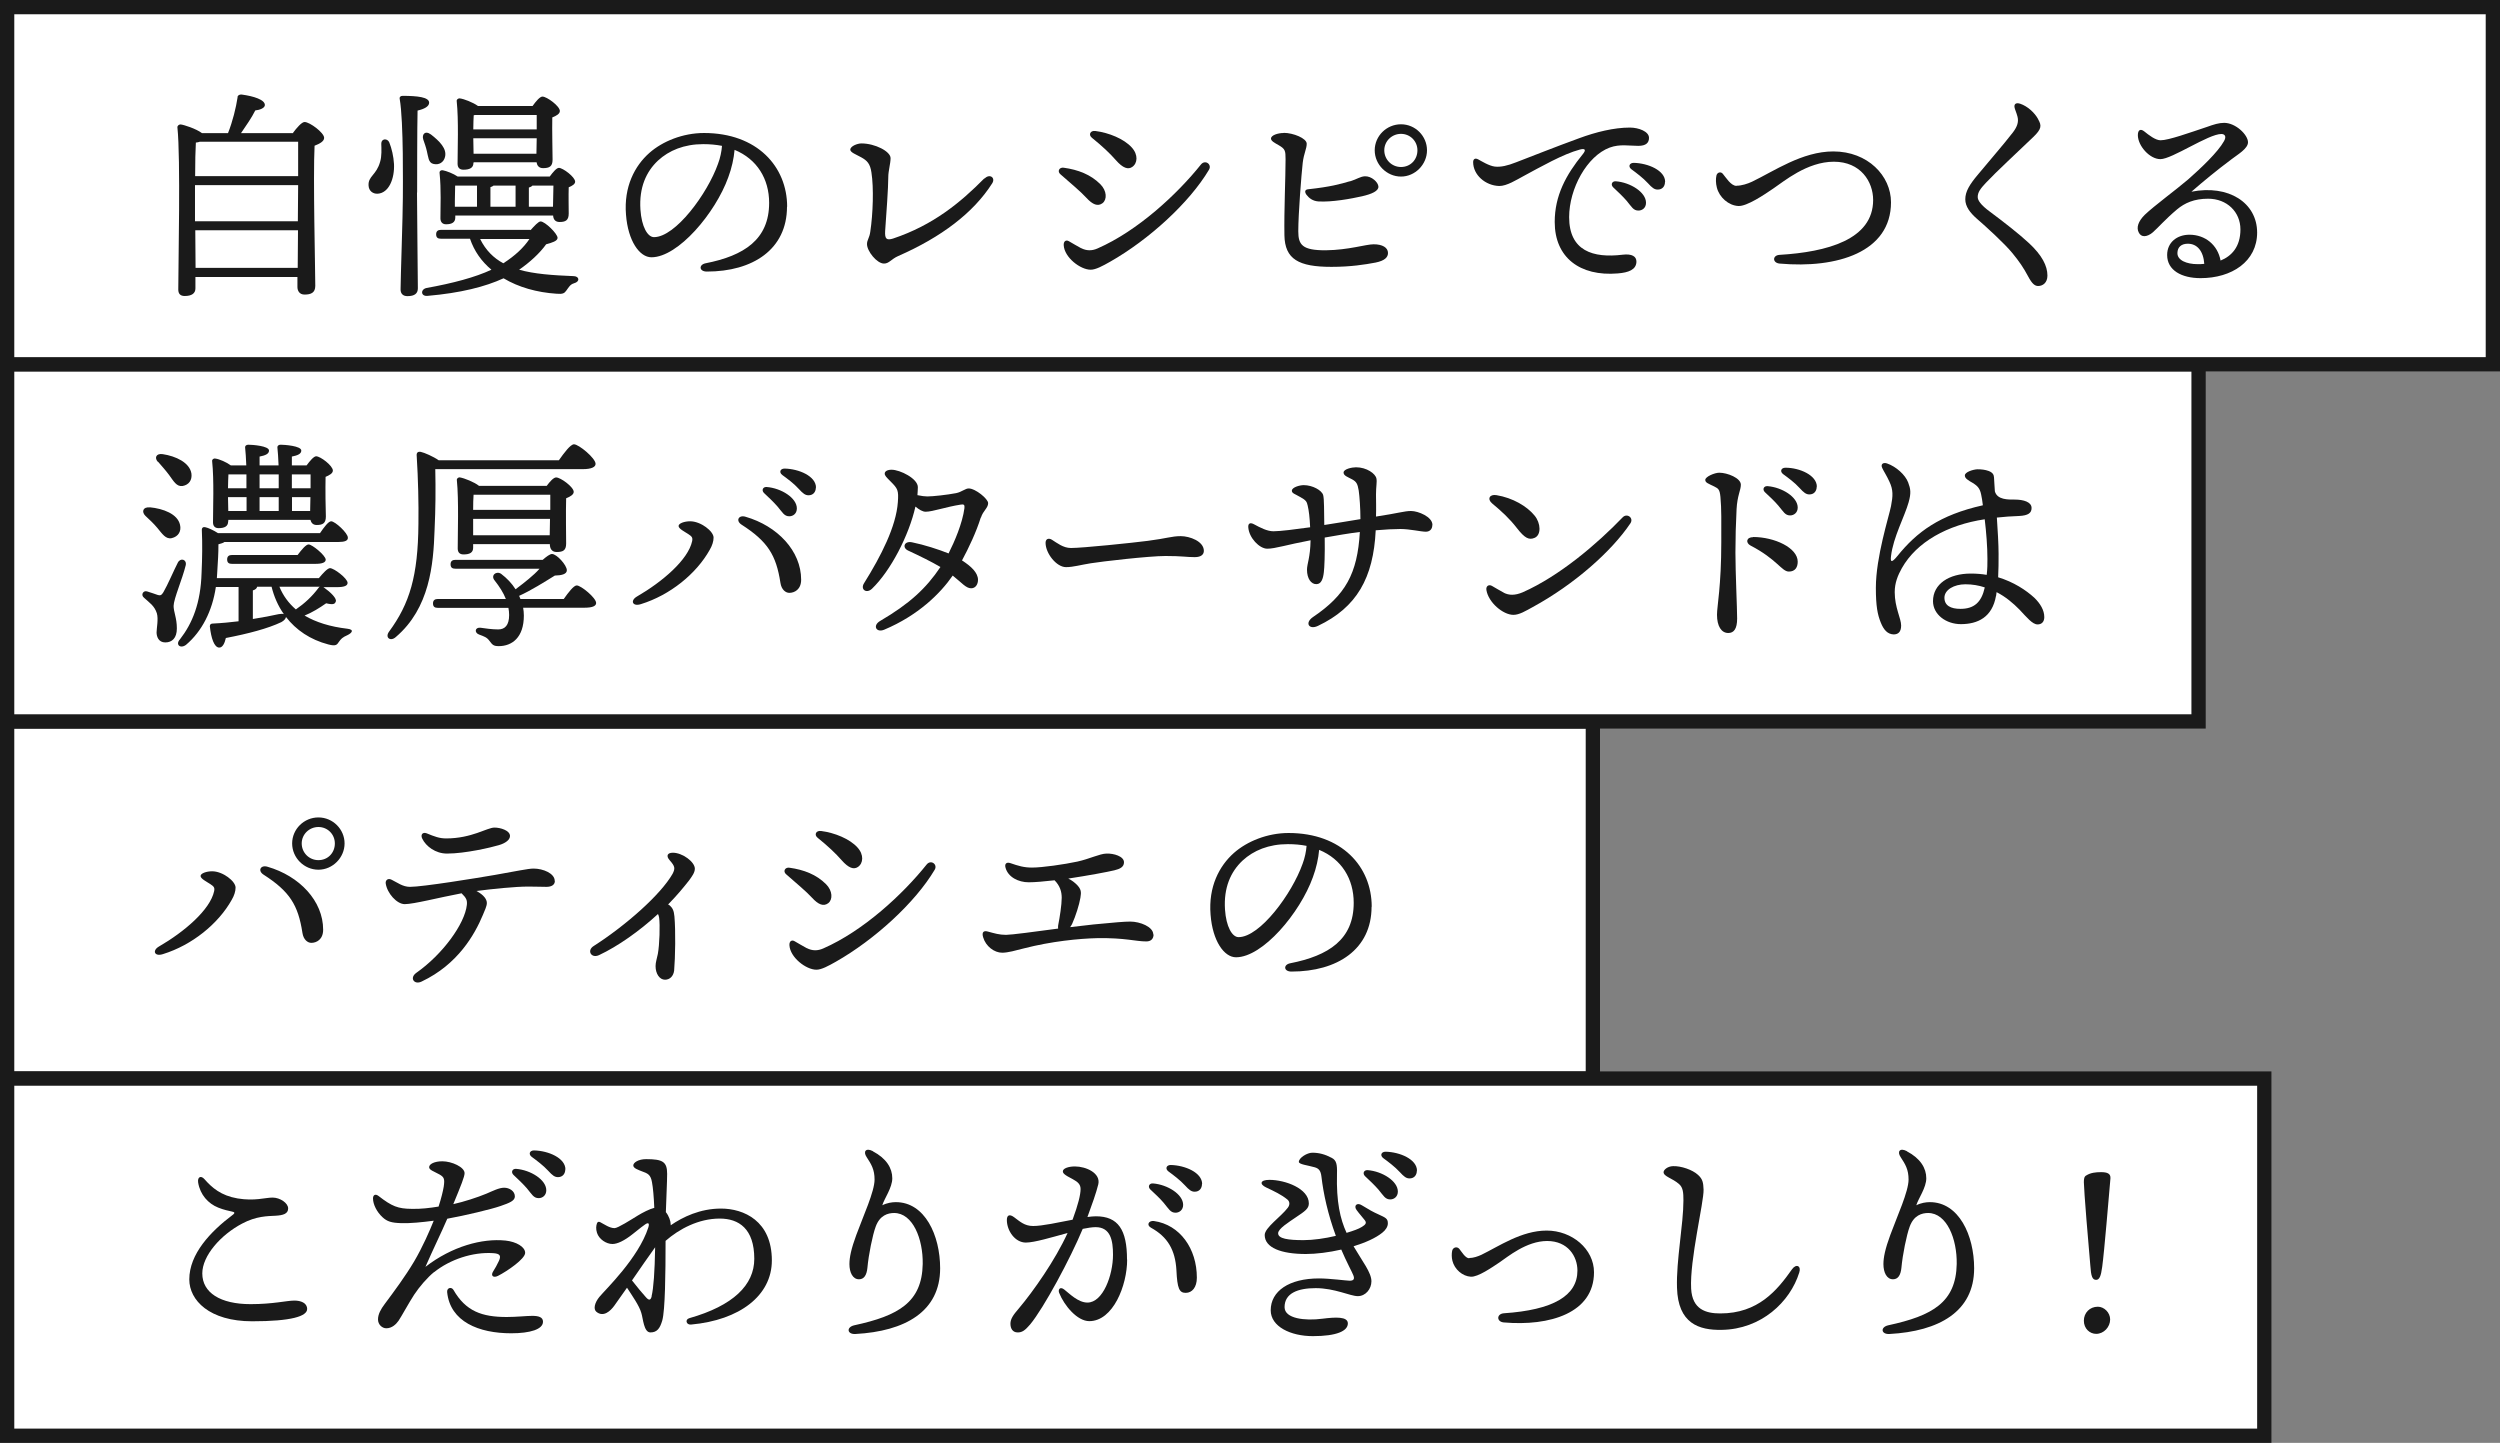 <?xml version="1.0" encoding="UTF-8"?>
<svg id="_レイヤー_2" data-name="レイヤー_2" xmlns="http://www.w3.org/2000/svg" width="175" height="101" xmlns:xlink="http://www.w3.org/1999/xlink" viewBox="0 0 175 101">
  <rect x="0" y="0" width="175" height="101" fill="#808080" stroke="none"/>
  <defs>
    <style>
      .cls-1 {
        fill: none;
      }

      .cls-2 {
        fill: #fff;
      }

      .cls-3 {
        fill: #1a1a1a;
      }

      .cls-4 {
        clip-path: url(#clippath);
      }
    </style>
    <clipPath id="clippath">
      <rect class="cls-1" width="175" height="101"/>
    </clipPath>
  </defs>
  <g id="_レイヤー_2-2" data-name="_レイヤー_2">
    <g class="cls-4">
      <g id="image">
        <g>
          <g>
            <rect class="cls-2" x=".5" y="50.5" width="111" height="25"/>
            <path class="cls-3" d="M111,51v24H1v-24h110M112,50H0v26h112v-26h0Z"/>
          </g>
          <g>
            <rect class="cls-2" x=".5" y="25.5" width="153.4" height="25"/>
            <path class="cls-3" d="M153.4,26v24H1v-24h152.4M154.4,25H0v26h154.4v-26h0Z"/>
          </g>
          <g>
            <rect class="cls-2" x=".5" y=".5" width="174" height="25"/>
            <path class="cls-3" d="M174,1v24H1V1h173M175,0H0v26h175V0h0Z"/>
          </g>
          <g>
            <rect class="cls-2" x=".5" y="75.5" width="158" height="25"/>
            <path class="cls-3" d="M158,76v24H1v-24h157M159,75H0v26h159v-26h0Z"/>
          </g>
          <g>
            <path class="cls-3" d="M20.51,9.3c.25-.34.61-.76.81-.76.36,0,1.37.75,1.37,1.11,0,.25-.33.42-.67.55-.11,2.21.05,8.7.05,9.81,0,.48-.3.61-.75.61-.37,0-.5-.28-.5-.53v-.7h-7.14v.8c0,.34-.25.53-.75.53-.31,0-.45-.16-.45-.45,0-1.75.17-9.18-.06-11.34-.02-.11.09-.22.22-.22.22.02,1.09.3,1.5.61h1.82c.33-.83.56-1.78.67-2.5-.02-.11.11-.22.3-.2.81.11,1.64.36,1.61.75-.02.2-.36.33-.67.36-.25.51-.66,1.09-1,1.59h3.65v-.02ZM13.65,15.49h7.2l.02-2.53h-7.22v2.53ZM20.87,12.34v-2.42h-6.88c-.08.03-.17.05-.28.06-.03.45-.05,1.42-.05,2.35h7.21ZM20.84,18.75l.02-2.63h-7.19l.02,2.63h7.16-.01Z"/>
            <path class="cls-3" d="M27.58,11.47c.05,1.04-.36,2.04-1.14,2.09-.34.02-.62-.2-.64-.56-.05-.67.55-.73.81-1.68.12-.39.09-.9.08-1.26s.42-.41.56-.09c.17.42.3.98.33,1.51h0ZM29.19,13.47c0,1.14.06,6.05.06,6.71,0,.36-.22.55-.73.55-.31,0-.48-.17-.48-.47,0-.72.16-5.27.16-6.42,0-.67.06-5.32-.22-6.91-.03-.14.06-.22.2-.22,1.04,0,1.86.09,1.86.48,0,.26-.33.44-.81.55-.03,1.11-.03,5.11-.03,5.74h-.01ZM37.14,16.11c.25-.28.55-.61.7-.61.31,0,1.19.86,1.19,1.15,0,.22-.39.34-.8.45-.44.62-1.14,1.26-1.89,1.78,1.06.3,2.34.39,3.84.45.37.02.44.38,0,.5-.27.08-.36.27-.53.5-.14.2-.25.27-.7.23-1.36-.09-2.65-.45-3.7-1.08-1.28.59-3.01,1.03-5.32,1.23-.48.05-.51-.45-.08-.55,1.84-.33,3.42-.75,4.55-1.28-.69-.58-1.2-1.29-1.5-2.17h-2.03c-.2,0-.34-.06-.34-.31,0-.23.14-.31.34-.31h6.25l.02.02ZM30.15,9.4c.62.48,1.15,1.01,1,1.59-.09.37-.42.59-.83.48-.34-.09-.34-.5-.44-.89-.06-.27-.16-.55-.25-.81-.12-.37.14-.65.51-.37h.01ZM38.48,12.36c.22-.3.48-.61.64-.61.28,0,1.14.64,1.14.97,0,.17-.22.3-.45.39-.02.56,0,1.51,0,1.84,0,.48-.23.59-.64.59-.33,0-.44-.22-.45-.45h-6.85v.14c0,.33-.23.47-.65.47-.25,0-.39-.16-.39-.42,0-.81.06-2.01-.06-3.17-.02-.14.11-.22.23-.19.26.05.73.23,1.04.44,0,0,6.44,0,6.44,0ZM31.85,14.47h1.54v-1.48h-1.53c0,.23-.02.81-.02,1.09v.39h.01ZM33.14,11.41c0,.33-.25.47-.7.47-.26,0-.41-.14-.41-.42,0-.94.08-3.07-.06-4.37-.02-.12.09-.22.23-.2.26.03.9.27,1.26.53h3.82c.22-.31.51-.66.69-.66.31,0,1.22.67,1.22,1.01,0,.2-.25.34-.53.45-.02.87.02,2.51.02,2.96,0,.48-.23.59-.67.59-.3,0-.42-.2-.45-.41h-4.41v.05ZM33.16,8.06c-.02.2-.02.62-.03,1h4.44v-1.01h-4.32l-.09.02h0ZM33.13,9.68l.02,1.08h4.4l.02-1.08h-4.44ZM33.61,16.73c.39.79.94,1.33,1.62,1.7.83-.53,1.44-1.11,1.83-1.7h-3.45ZM34.33,14.47h1.76v-1.48h-1.54c-.06.05-.12.08-.22.11,0,0,0,1.37,0,1.37ZM37.03,14.47h1.68l.03-1.48h-1.47c-.05.06-.14.11-.25.14v1.34h.01Z"/>
            <path class="cls-3" d="M55.09,14.47c0,2.99-2.4,4.54-5.61,4.54-.55,0-.58-.48-.09-.58,2.7-.53,4.45-1.67,4.45-4.23,0-1.67-.84-3.06-2.42-3.71-.05.59-.2,1.28-.44,1.92-.9,2.5-3.51,5.6-5.38,5.6-.83,0-1.64-1.14-1.78-2.98-.16-1.96.61-3.42,1.64-4.33.92-.81,2.34-1.39,3.82-1.39,3.73,0,5.82,2.36,5.82,5.16h0ZM50.54,10.21c-.41-.08-.84-.12-1.31-.12-1.34,0-2.4.44-3.17,1.15-.83.78-1.33,1.89-1.23,3.43.08,1.2.5,1.93.95,1.93,1.5,0,3.74-3.04,4.48-5.13.16-.42.25-.87.28-1.26Z"/>
            <path class="cls-3" d="M68.92,12.5c.36-.37.79-.06.53.34-1.31,2.06-3.56,3.76-6.57,5.08-.5.22-.64.53-1,.53-.5,0-1.19-.87-1.19-1.36,0-.3.17-.42.23-.87.19-1.25.25-3.07.08-4.15-.09-.61-.3-.83-.72-1.06-.34-.19-.76-.34-.76-.53,0-.25.5-.44.78-.44.95,0,2.04.56,2.04,1.03,0,.37-.16.9-.16,1.31,0,.76-.14,2.67-.22,3.79-.03.55.09.67.55.53,2.82-.94,4.74-2.54,6.39-4.21h.02Z"/>
            <path class="cls-3" d="M74.46,11.74c1.01.14,1.89.48,2.56,1.15.47.47.48,1.08.16,1.33-.33.25-.69.11-1.14-.38-.37-.41-1.09-1.01-1.82-1.65-.22-.19-.08-.5.25-.45h-.01ZM75.68,17.37c.37.19.75.2,1.15.02,2.81-1.23,5.57-3.79,7.24-5.88.3-.36.78,0,.56.37-1.37,2.31-4.21,4.9-6.92,6.44-.53.3-1.01.56-1.36.56-.73,0-1.84-.86-1.89-1.71-.02-.28.16-.41.37-.28.22.12.62.37.84.48h.01ZM76.68,9.17c.94.12,2,.55,2.54,1.15.47.51.41,1.12.03,1.37-.28.19-.64.09-1.14-.48-.41-.47-.95-.98-1.67-1.56-.28-.22-.11-.53.23-.48h0Z"/>
            <path class="cls-3" d="M89.86,9.3c.66,0,1.61.38,1.61.76,0,.36-.2.67-.28,1.34-.09.8-.31,3.57-.31,4.79,0,.95.28,1.34,1.93,1.33,1.61-.02,2.79-.42,3.35-.42.61,0,1,.23,1,.61,0,.3-.23.54-.87.67-.75.14-1.73.3-3.09.3-2.29,0-3.26-.53-3.29-2.21-.03-1.73.08-4.04.08-5.32,0-.61-.03-.72-.47-.98-.3-.17-.55-.3-.55-.47,0-.23.47-.39.89-.39h0ZM94.48,12.7c.53-.16.72-.34,1.06-.36.47-.02.94.42.95.73,0,.3-.45.51-1.15.67-.76.17-2.1.42-3.06.36-.38-.03-.64-.22-.83-.47-.16-.23-.08-.36.11-.38,1.58-.17,2.28-.37,2.92-.56h0ZM96.23,10.52c0-1,.83-1.82,1.84-1.82s1.82.83,1.82,1.82-.83,1.84-1.82,1.84-1.84-.83-1.84-1.84ZM99.22,10.52c0-.64-.51-1.15-1.15-1.15s-1.17.51-1.17,1.15.51,1.17,1.17,1.17,1.15-.51,1.15-1.17Z"/>
            <path class="cls-3" d="M104.63,11.66c.42.05.89-.06,1.5-.3.97-.37,2.75-1.08,4.4-1.68,1.19-.44,2.45-.75,3.56-.75.61,0,1.34.27,1.34.72,0,.34-.2.56-.75.56-.64,0-1.29-.14-2,.12-1.59.59-2.84,2.87-2.84,4.87,0,2.37,1.68,2.88,3.74,2.63.66-.08.98.12.97.5-.02.55-.55.75-1.31.81-2.64.22-4.41-1.11-4.41-3.6,0-1.84.78-3.29,1.96-4.74.28-.34.14-.42-.2-.33-1.17.31-2.78,1.23-3.95,1.86-.47.25-1.17.7-1.7.69-.97-.03-1.82-.78-1.82-1.67,0-.22.14-.31.36-.19.22.12.75.45,1.15.5h0ZM115.22,14.2c0,.36-.27.54-.53.54-.36,0-.47-.26-.83-.69-.27-.31-.62-.64-.94-.94-.19-.19-.08-.44.19-.42,1.01.08,2.11.76,2.11,1.5h0ZM116.55,12.73c0,.33-.2.54-.51.54-.23,0-.39-.12-.69-.45-.34-.37-.81-.72-1.15-.97-.25-.19-.14-.45.16-.45,1,.02,2.2.53,2.2,1.33h0Z"/>
            <path class="cls-3" d="M121.56,13c.36,0,.78-.14,1.08-.28,1.53-.73,3.51-2.12,5.69-2.12,2.42,0,4.04,1.71,4.04,3.56,0,3.49-3.77,4.65-7.8,4.29-.51-.05-.51-.58,0-.61,3.31-.2,6.55-1.06,6.55-3.84,0-1.28-.87-2.68-2.75-2.68s-3.51,1.39-4.23,1.87c-.64.44-1.86,1.26-2.45,1.23-.69-.03-1.34-.61-1.51-1.29-.08-.31-.08-.62-.03-.84.05-.23.31-.3.45-.12.2.23.56.84.95.84h.01Z"/>
            <path class="cls-3" d="M142.67,8.35c.25.44.26.67-.36,1.26-1.01.97-2.59,2.43-3.31,3.2-.36.39-.56.64-.56.98,0,.23.2.55.87,1.04.9.67,2.01,1.53,2.73,2.2.9.84,1.28,1.58,1.28,2.26,0,.51-.33.73-.65.73-.22,0-.42-.14-.7-.67-.33-.62-.61-1.03-1.11-1.64-.54-.66-1.82-1.83-2.48-2.4-.48-.42-.81-.86-.81-1.36,0-.55.31-1.04.86-1.7.64-.78,1.86-2.18,2.48-2.99.31-.41.41-.75.31-1.11-.08-.3-.17-.47-.2-.62-.05-.23.08-.37.39-.27.51.17,1.01.62,1.26,1.08h0Z"/>
            <path class="cls-3" d="M158,16.27c0,2.04-1.78,3.2-3.96,3.2-1.33,0-2.34-.55-2.34-1.62,0-.89.7-1.42,1.56-1.42,1.11,0,1.98.72,2.18,1.81.76-.31,1.39-.95,1.39-2.18s-.95-2.15-2.26-2.15c-.98,0-1.64.3-2.18.75-.83.7-1.29,1.25-1.7,1.61-.41.34-.81.36-.98,0-.17-.33-.05-.76.42-1.23.67-.64,2.2-1.76,3.04-2.48.92-.81,2.09-1.92,2.51-2.68.19-.33.06-.5-.19-.5-.9,0-3.45,1.76-4.26,1.76-.76,0-1.58-.94-1.58-1.68,0-.37.19-.47.45-.26.31.25.78.62,1.14.62.56,0,2.03-.53,3.26-.94.47-.17.83-.28,1.19-.28.81,0,1.67.84,1.67,1.36,0,.45-.73.86-1.17,1.2-1.08.81-1.95,1.53-2.79,2.26,2.59-.51,4.6.76,4.6,2.87v-.02ZM154.3,18.48c-.06-.92-.51-1.42-1.15-1.42-.45,0-.72.23-.73.64-.02.53.67.79,1.4.79.16,0,.33,0,.48-.02h0Z"/>
            <path class="cls-3" d="M12.15,42.37c0,.5.23.86.23,1.62,0,.67-.33.98-.81.98s-.61-.42-.61-.7.14-.94.02-1.34c-.17-.53-.51-.73-.9-1.09-.25-.2-.05-.53.22-.44.22.06.56.19.75.25.17.05.26.02.39-.2.28-.47.76-1.59,1.01-2.07.19-.36.64-.22.55.19-.23.95-.84,2.35-.84,2.81h-.01ZM10.48,35.51c.95.09,1.95.47,2.12,1.22.11.45-.11.83-.58.94-.42.09-.66-.3-1.01-.72-.25-.3-.55-.58-.83-.84-.28-.27-.19-.64.3-.59h0ZM11.06,32.34c-.27-.28-.14-.62.33-.55.92.14,1.89.59,2.01,1.36.06.45-.17.79-.62.87-.42.06-.62-.33-.95-.78-.23-.31-.51-.62-.76-.91h-.01ZM22.58,41.07s.06.03.09.05c.48.34.94.79.83,1-.06.16-.17.23-.67.11-.47.33-.97.64-1.51.86.8.47,1.79.78,2.99.92.53.06.3.31.03.44-.39.17-.47.28-.61.47-.14.2-.19.34-.75.19-1.26-.33-2.26-1.01-2.96-1.92-.02.11-.12.25-.33.36-.92.44-2.31.81-3.88,1.11-.08.36-.23.69-.48.67-.33-.02-.55-.64-.64-1.48,0-.14.06-.19.19-.2.64-.03,1.25-.09,1.82-.16v-2.4h-1.59c-.25,1.68-.97,3.1-2.09,4.05-.41.3-.76-.03-.42-.39.87-1.12,1.45-2.54,1.51-4.65.05-1.06.06-2.06.02-2.96-.02-.19.08-.28.26-.23.16.03.55.2.87.41h7.14c.28-.41.59-.83.78-.83.28,0,1.17.83,1.17,1.14.02.22-.22.31-.67.31h-7.97c-.09.08-.3.12-.42.16,0,.7-.03,1.04-.09,2.06l-.02.31h7.14c.28-.34.61-.7.78-.7.28,0,1.23.72,1.23,1.03,0,.2-.22.3-.75.3h-1.01v-.03ZM15.97,36.5c0,.33-.23.47-.67.47-.25,0-.39-.14-.39-.41,0-.95.08-2.96-.06-4.27-.02-.12.09-.22.23-.19.26.03.79.26,1.08.48h1.08c-.02-.51-.05-.95-.08-1.23-.02-.14.08-.22.22-.22.27,0,1.45.08,1.45.41,0,.23-.25.34-.66.42v.62h1.33c-.02-.51-.05-.95-.08-1.23-.02-.14.08-.22.22-.22.26,0,1.45.08,1.45.41,0,.23-.25.34-.66.42v.62h1.03c.22-.3.5-.64.67-.64.3,0,1.17.66,1.17,1,0,.2-.25.33-.51.44-.02.78,0,2.37.02,2.78,0,.48-.23.59-.64.59-.28,0-.39-.17-.44-.36h-5.75v.11h-.01ZM20.84,38.84c.27-.36.58-.73.76-.73.25,0,1.18.76,1.2,1.06,0,.2-.23.3-.73.3h-5.83c-.2,0-.34-.06-.34-.31,0-.23.14-.31.34-.31h4.6,0ZM17.25,34.18v-.97h-1.26c-.02.25-.02.64-.03.97h1.29ZM17.25,34.8h-1.29l.02.97h1.28v-.97h-.01ZM17.7,43.33c.7-.11,1.31-.23,1.81-.34.16-.03.28-.03.36,0-.41-.58-.69-1.23-.86-1.92h-1.01c-.02.12-.12.2-.3.26v2ZM18.17,33.21v.97h1.34v-.97h-1.34ZM19.51,34.8h-1.34v.97h1.34v-.97ZM19.56,41.07c.25.62.64,1.15,1.15,1.59.61-.42,1.14-.91,1.58-1.5.03-.05.06-.08.12-.09h-2.85ZM20.43,33.21v.97h1.31v-.97h-1.31ZM20.43,35.77h1.28l.02-.97h-1.29v.97h-.01Z"/>
            <path class="cls-3" d="M30.47,32.84c.03,1.47.02,2.75-.05,4.26-.08,2.42-.34,5.47-2.71,7.49-.37.34-.78.05-.48-.37,1.45-1.97,2.03-3.9,2.06-7.55.02-1.42-.02-3.15-.12-4.74-.03-.25.08-.33.28-.3.25.05.89.33,1.26.59h8.41c.36-.51.81-1.12,1.06-1.12.33,0,1.51.97,1.51,1.37,0,.22-.28.37-.9.37h-10.32ZM39.47,41.92c.31-.44.69-.94.9-.94.3,0,1.36.87,1.36,1.23,0,.2-.23.33-.81.33h-4.3c.03.17.05.36.05.55,0,1.54-.83,2.14-1.76,2.14-.36,0-.44-.09-.64-.36-.19-.26-.36-.31-.73-.45-.34-.12-.31-.51.08-.48.34.05.83.12,1.26.12.47,0,.76-.3.76-1.01,0-.17-.02-.34-.05-.5h-4.94c-.2,0-.34-.06-.34-.31,0-.23.14-.31.34-.31h4.76c-.17-.44-.45-.87-.78-1.29-.31-.36.11-.7.45-.47.41.31.75.67,1.01,1.08.62-.47,1.28-.98,1.68-1.44h-5.89c-.2,0-.34-.06-.34-.31,0-.23.14-.31.34-.31h6.11c.26-.23.51-.41.65-.41.33,0,1.04.78,1.04,1.14,0,.28-.39.36-.84.37-.73.45-1.64,1.03-2.5,1.42.03.06.06.14.09.22h3.04ZM38.27,34.01c.22-.3.48-.59.66-.59.31,0,1.23.67,1.23,1.01,0,.2-.26.34-.53.45-.03.92,0,2.68,0,3.17s-.23.59-.67.59c-.36,0-.47-.28-.47-.53v-.02h-5.37v.25c0,.33-.22.47-.67.47-.27,0-.41-.14-.41-.42,0-.98.08-3.42-.06-4.77-.02-.12.09-.22.22-.2.3.05,1.01.33,1.33.59,0,0,4.74,0,4.74,0ZM33.15,34.63c-.02.23-.03.69-.03,1.06h5.4v-1.06h-5.37ZM38.48,37.47l.02-1.15h-5.38v1.15h5.37,0Z"/>
            <path class="cls-3" d="M48.31,36.49c.75,0,1.64.7,1.64,1.14,0,.26-.09.55-.27.86-.94,1.68-2.78,3.17-4.82,3.8-.59.19-.76-.25-.28-.53,1.78-1.03,3.59-2.57,3.87-3.88.05-.25-.02-.33-.28-.5s-.67-.37-.67-.56.42-.33.81-.33ZM56.08,40.58c0,.69-.47.92-.83.92-.25,0-.55-.22-.62-.7-.3-1.95-.89-2.9-2.73-4.08-.42-.28-.19-.69.28-.55,2.25.65,3.9,2.4,3.9,4.41ZM55.78,35.59c0,.36-.26.55-.53.55-.36,0-.47-.27-.83-.69-.27-.31-.62-.64-.94-.94-.19-.19-.08-.44.19-.42,1.01.08,2.11.76,2.11,1.5ZM57.11,34.12c0,.33-.2.55-.51.55-.23,0-.39-.12-.69-.45-.34-.38-.81-.72-1.15-.97-.25-.19-.14-.45.16-.45,1,.02,2.2.53,2.2,1.33h-.01Z"/>
            <path class="cls-3" d="M68.65,36.24c-.3.97-.83,2.1-1.31,2.99.64.41,1.12.86,1.12,1.36,0,.3-.16.59-.48.59-.36,0-.65-.38-1.29-.89-.87,1.26-2.42,2.79-4.8,3.79-.56.23-.83-.3-.27-.62,2.03-1.19,3.2-2.26,4.21-3.77-.61-.36-1.42-.76-2.26-1.15-.44-.2-.28-.69.27-.58.84.17,1.87.5,2.56.78.42-.83.97-2.11,1.11-3.17.03-.25-.05-.28-.25-.25-1.04.16-1.98.5-2.46.5-.22,0-.45-.14-.72-.36-.45,2.01-1.73,4.49-3.04,5.75-.39.37-.83.05-.56-.38,1.2-1.92,2.25-3.98,2.37-5.68.06-.83,0-.94-.51-1.45-.3-.3-.41-.41-.41-.55,0-.16.19-.27.48-.27.59,0,1.84.62,1.84,1.22,0,.19-.02.37-.03.56.3.06.51.09.69.09.39,0,1.39-.11,2.01-.23.41-.08.64-.33.89-.33.47,0,1.36.73,1.36,1.03,0,.34-.36.54-.5,1l-.02.02Z"/>
            <path class="cls-3" d="M74.96,38.36c.83,0,4.3-.36,5.38-.5,1.33-.17,1.68-.33,2.31-.33s1.62.36,1.62,1.03c0,.23-.16.44-.64.44-.58,0-.87-.08-2.04-.08s-4.51.39-5.24.51c-.7.11-1.22.27-1.73.27-.67,0-1.43-.97-1.43-1.7,0-.26.19-.37.44-.22.37.23.79.58,1.34.58h0Z"/>
            <path class="cls-3" d="M100.26,36.77c0,.28-.19.45-.45.45-.34,0-1.12-.19-1.78-.19-.42,0-1.06.03-1.73.09-.16,3.34-1.33,5.4-4.04,6.69-.62.3-.95-.2-.36-.61,2.28-1.54,3.12-3.03,3.29-5.96-.75.09-1.68.25-2.46.39.02,1.15-.02,2.12-.06,2.42-.05.45-.17.83-.51.84-.38.02-.67-.39-.67-1.01,0-.42.23-.84.25-2.06-1.65.31-2.48.59-3.03.59s-1.28-.76-1.33-1.5c-.02-.26.12-.37.42-.2.41.22.9.48,1.34.48.47,0,1.57-.14,2.57-.28-.03-.69-.09-1.17-.17-1.51-.06-.28-.12-.39-.53-.61-.37-.22-.58-.25-.58-.44,0-.23.53-.39.83-.39.62,0,1.26.36,1.36.69.08.28.06,1.14.08,2.1.73-.11,1.73-.28,2.53-.41,0-.76-.06-1.58-.12-2-.08-.48-.16-.62-.47-.79-.3-.16-.59-.25-.59-.47,0-.25.59-.37.87-.37.75,0,1.37.45,1.43.79.05.23-.03.55-.03,1.12,0,.37.02.92,0,1.54,1.54-.23,1.98-.39,2.45-.39.51,0,1.5.41,1.5.97v.03Z"/>
            <path class="cls-3" d="M105.26,41.49c.37.19.79.2,1.33-.03,2.6-1.15,5.24-3.42,6.99-5.24.31-.33.8.03.55.41-1.33,1.98-3.95,4.29-6.83,5.86-.51.28-.95.55-1.36.55-.73,0-1.75-.87-1.89-1.73-.05-.28.16-.42.38-.3.22.12.62.37.84.48h0ZM104.75,34.66c1.15.19,2.14.78,2.67,1.43.44.53.48,1.36,0,1.56-.38.16-.67.05-1.25-.7-.47-.61-1.03-1.14-1.72-1.71-.36-.3-.19-.66.3-.58Z"/>
            <path class="cls-3" d="M121.86,33.94c0,.36-.25.76-.3,1.7s-.08,2.07-.08,3.04c0,1.39.12,3.9.12,4.62s-.23,1.01-.62,1.01c-.48,0-.79-.47-.79-1.28,0-.59.3-2,.3-5.07,0-1.48.02-2.31-.06-3.18-.05-.51-.14-.58-.42-.72-.45-.22-.64-.27-.64-.47,0-.22.65-.5.98-.5.56,0,1.51.37,1.51.84h0ZM122.72,37.59c1.48,0,3.12.75,3.12,1.73,0,.38-.17.69-.62.69-.5,0-.83-.86-2.68-1.82-.36-.19-.31-.59.19-.59h-.01ZM125.84,35.53c0,.36-.27.55-.53.55-.36,0-.47-.27-.83-.69-.26-.31-.62-.64-.94-.94-.19-.19-.08-.44.19-.42,1.01.08,2.11.76,2.11,1.5ZM127.17,34.06c0,.33-.2.55-.51.55-.23,0-.39-.12-.69-.45-.34-.38-.81-.72-1.15-.97-.25-.19-.14-.45.16-.45,1,0,2.2.53,2.2,1.33h0Z"/>
            <path class="cls-3" d="M139.72,41.71c-.26,1.5-1.28,1.98-2.46,1.98-1.03,0-1.95-.67-1.95-1.61,0-1.2,1.12-1.93,2.64-1.93.39,0,.78.03,1.12.09.05-.42.05-.78.05-1.11,0-.86-.08-1.87-.19-2.78-2.6.39-4.76,1.58-5.8,3.42-.28.5-.5,1.03-.5,1.68,0,1.08.45,1.84.45,2.34,0,.47-.23.62-.53.62-.42-.02-.69-.31-.9-.84-.22-.55-.34-1.12-.34-2.43,0-2.15.92-4.99,1.06-5.71.14-.72.16-1.14-.11-1.71-.19-.42-.41-.75-.5-.95-.14-.28.06-.42.33-.33.64.22,1.28.8,1.48,1.33.17.45.22.73.03,1.4-.27.97-1.08,2.45-1.23,3.76-.05.41.03.5.44,0,1.37-1.7,2.96-2.88,5.99-3.56-.03-.3-.08-.55-.12-.75-.09-.47-.3-.62-.53-.78-.41-.23-.61-.36-.61-.55-.02-.23.53-.42.87-.44.31,0,.55.03.8.12.28.11.36.26.37.45.02.25.03.61.06.97.16.61.95.58,1.39.58.62,0,1.18.17,1.18.59,0,.34-.22.53-.89.56-.51.02-1.03.05-1.54.11.06.87.12,1.9.12,2.53,0,.58,0,1.11-.03,1.65,1.09.33,1.95.9,2.53,1.43.42.41.7.87.7,1.36,0,.3-.16.51-.47.51-.36,0-.76-.5-1.26-1.03-.44-.45-.98-.91-1.61-1.23l-.03.23v.03ZM138.94,41.12c-.42-.14-.87-.22-1.36-.22-.8,0-1.47.39-1.47.94s.44.78,1.12.78c.95,0,1.47-.45,1.7-1.48v-.02h.01Z"/>
            <path class="cls-3" d="M14.85,60.99c.75,0,1.64.7,1.64,1.14,0,.26-.09.55-.27.86-.94,1.68-2.78,3.17-4.82,3.8-.59.19-.76-.25-.28-.53,1.78-1.03,3.59-2.57,3.87-3.88.05-.25-.02-.33-.28-.5-.26-.17-.67-.37-.67-.56s.42-.33.81-.33ZM22.62,65.08c0,.69-.47.92-.83.92-.25,0-.55-.22-.62-.7-.3-1.95-.89-2.9-2.73-4.08-.42-.28-.19-.69.28-.55,2.25.65,3.9,2.4,3.9,4.41ZM20.45,59.04c0-1,.83-1.82,1.84-1.82s1.83.83,1.83,1.82-.83,1.84-1.83,1.84-1.84-.83-1.84-1.84ZM23.44,59.04c0-.64-.51-1.15-1.15-1.15s-1.17.51-1.17,1.15.51,1.17,1.17,1.17,1.15-.51,1.15-1.17Z"/>
            <path class="cls-3" d="M38.84,61.67c0,.26-.22.41-.59.41-.34,0-.78-.02-1.28-.02-.9,0-2.56.17-3.62.31.53.28.73.59.73.84,0,.23-.16.54-.28.84-.56,1.34-1.73,3.45-4.29,4.66-.51.25-.87-.25-.37-.61,1.84-1.29,3.4-3.43,3.54-4.76.03-.31-.02-.47-.37-.81-1.59.3-3.35.76-3.98.76-.55,0-1.23-.76-1.33-1.45-.03-.23.16-.39.41-.26.41.2.78.5,1.29.5.89,0,4.71-.62,5.97-.84,1.44-.25,2.29-.44,2.68-.44.67,0,1.48.34,1.48.86h0ZM29.56,58.71c-.14-.28.02-.48.3-.38.56.23.9.36,1.37.36,1.79,0,2.87-.76,3.38-.76.42,0,1.09.2,1.09.59,0,.26-.3.5-.78.64-.53.16-2.35.59-3.63.59-.81,0-1.47-.51-1.73-1.04Z"/>
            <path class="cls-3" d="M46.87,63.37c.22.2.3.37.34.78.09,1.03.06,2.85-.02,3.79-.05.39-.3.64-.64.64-.38,0-.66-.42-.66-.95,0-.28.09-.5.16-.86.12-.65.16-2.03.09-2.53-.02-.09-.03-.17-.08-.26-1.29,1.19-2.81,2.26-4.13,2.88-.55.25-.87-.33-.37-.64,2.29-1.47,4.69-3.6,5.52-5.05.2-.39.17-.53-.2-.95-.27-.3-.17-.53.22-.53.67,0,1.54.64,1.54,1.12,0,.28-.22.56-.39.8-.39.5-.87,1.08-1.48,1.7l.09.06h0Z"/>
            <path class="cls-3" d="M55.26,60.74c1.01.14,1.89.48,2.56,1.15.47.47.48,1.08.16,1.33-.33.25-.69.11-1.14-.38-.37-.41-1.09-1.01-1.82-1.65-.22-.19-.08-.5.25-.45h-.01ZM56.48,66.37c.37.19.75.2,1.15.02,2.81-1.23,5.57-3.79,7.24-5.88.3-.36.78,0,.56.37-1.37,2.31-4.21,4.9-6.92,6.44-.53.3-1.01.56-1.36.56-.73,0-1.84-.86-1.89-1.71-.02-.28.16-.41.37-.28.22.12.62.37.84.48h0ZM57.48,58.17c.94.12,2,.55,2.54,1.15.47.51.41,1.12.03,1.37-.28.19-.64.09-1.14-.48-.41-.47-.95-.98-1.67-1.56-.28-.22-.11-.53.23-.48h0Z"/>
            <path class="cls-3" d="M80.75,65.4c0,.31-.17.5-.51.5-.75,0-1.48-.26-3.43-.23-1.29.03-3.21.22-5.15.72-.56.14-1.09.3-1.51.3-.55,0-1.15-.45-1.33-1.08-.11-.36.03-.5.37-.39.41.11.76.22,1.23.22.36,0,2.03-.22,3.65-.44-.01-.06-.01-.12,0-.22.11-.54.25-1.45.25-1.93,0-.44-.12-.84-.5-1.23-.72.08-1.36.14-1.81.14-.72,0-1.44-.36-1.62-1.01-.09-.3.08-.42.34-.33.55.19.94.31,1.51.31.72,0,2.25-.22,3.18-.42.86-.19,1.56-.55,2.03-.56.51-.02,1.23.19,1.23.61,0,.34-.3.47-.67.56-.45.11-1.84.37-3.23.58.25.12.45.28.62.45.28.31.3.47.23.89-.08.48-.33,1.28-.58,1.83-.05.09-.09.17-.14.23.64-.08,1.22-.14,1.65-.19,1.45-.14,2.15-.2,2.56-.2.69,0,1.61.37,1.61.9h.02Z"/>
            <path class="cls-3" d="M96.01,63.47c0,2.99-2.4,4.54-5.61,4.54-.55,0-.58-.48-.09-.58,2.7-.53,4.45-1.67,4.45-4.23,0-1.67-.84-3.06-2.42-3.71-.05.59-.2,1.28-.44,1.92-.9,2.5-3.51,5.6-5.38,5.6-.83,0-1.64-1.14-1.78-2.98-.16-1.96.61-3.42,1.64-4.33.92-.81,2.34-1.39,3.82-1.39,3.73,0,5.82,2.36,5.82,5.16h-.01ZM91.46,59.21c-.41-.08-.84-.12-1.31-.12-1.34,0-2.4.44-3.17,1.15-.83.78-1.33,1.89-1.23,3.43.08,1.2.5,1.93.95,1.93,1.5,0,3.74-3.04,4.48-5.13.16-.42.25-.87.28-1.26Z"/>
            <path class="cls-3" d="M21.5,91.63c0,.51-1.11.86-3.85.86-2.99,0-4.4-1.47-4.4-2.93,0-1.78,1.48-3.35,3.04-4.52.19-.14.12-.2-.05-.23-.22-.05-.58-.12-.97-.28-.7-.28-1.26-.9-1.4-1.75-.06-.39.19-.53.45-.23.51.58,1.14,1.14,2.31,1.34,1.2.2,1.93-.06,2.45-.06s1.09.38,1.09.76-.36.48-.87.51c-.56.03-1.36.02-2.35.55-1.5.79-2.79,2.25-2.79,3.49,0,1.34,1.25,2.15,3.38,2.15,1.59,0,2.53-.25,3.07-.25.44,0,.89.16.89.59Z"/>
            <path class="cls-3" d="M30.39,89.04c-.48.39-1.03,1.03-1.4,1.59-.36.55-.92,1.58-1.09,1.82-.16.23-.45.53-.86.53-.28,0-.58-.25-.58-.62s.2-.72.47-1.08c.67-.9,1.43-1.92,2.06-2.98.59-1,1.09-2.15,1.37-2.85-.84.11-1.62.19-2.28.17-.67-.02-.98-.11-1.31-.42-.39-.36-.66-.89-.66-1.31,0-.25.17-.34.39-.17.94.73,1.36.89,2.31.9.62.02,1.28-.06,1.89-.16.19-.58.31-1.09.36-1.39.08-.55.03-.67-.3-.86-.42-.23-.72-.31-.72-.51,0-.22.38-.41.92-.41.67,0,1.56.41,1.56.83,0,.25-.25.86-.79,2.17.76-.17,1.68-.47,2.31-.73.45-.19.89-.42,1.25-.42s.75.23.75.61c0,.3-.36.45-1,.67-.62.22-2.5.67-3.73.89-.42.98-1,2.15-1.53,3.37,1.86-1.44,3.98-2.01,5.61-1.84.75.08,1.37.44,1.37.86s-1.25,1.28-1.9,1.61c-.34.17-.53-.02-.34-.31.14-.22.28-.47.41-.75.16-.36.06-.5-.42-.53-1.42-.09-3.01.44-4.12,1.33h0ZM38.01,92.52c0,.53-.89.81-2.23.81-2.26,0-4.27-.81-4.48-2.88-.03-.31.3-.39.44-.16.86,1.5,2,1.9,3.73,1.9.67,0,1.4-.08,1.79-.08.44,0,.75.09.75.41ZM38.24,83.32c0,.36-.27.55-.53.55-.36,0-.47-.26-.83-.69-.27-.31-.62-.64-.94-.94-.19-.19-.08-.44.19-.42,1.01.08,2.11.76,2.11,1.5ZM39.57,81.85c0,.33-.2.55-.51.55-.23,0-.39-.12-.69-.45-.34-.37-.81-.72-1.15-.97-.25-.19-.14-.45.16-.45,1,.02,2.2.53,2.2,1.33h-.01Z"/>
            <path class="cls-3" d="M46.95,85.77c.84-.58,2.06-1.17,3.52-1.17,1.59,0,3.56.86,3.56,3.63,0,2.46-2.25,4.18-5.66,4.49-.34.03-.44-.36-.11-.45,3.06-.87,4.54-2.32,4.54-4.15,0-2.11-1.08-2.82-2.42-2.82-1.48,0-2.84.73-3.79,1.56,0,2.29-.03,4.85-.23,5.57-.16.55-.36.84-.83.84s-.51-.97-.64-1.37c-.14-.5-.65-1.22-1-1.76-.39.56-.73,1.04-.89,1.26-.26.36-.76.84-1.26.42-.22-.19-.11-.64.22-1.04.42-.51,2.73-2.71,3.42-4.85.11-.34-.02-.36-.22-.22-.14.09-.31.23-.84.65-.62.5-1.11.72-1.45.72-.44,0-.94-.34-1.08-.78-.09-.28-.06-.51,0-.67.05-.12.12-.12.22-.08.31.16.66.42,1.01.42.23,0,1.15-.59,1.64-.89.31-.19.81-.45,1.14-.53-.03-.75-.09-1.43-.16-1.79-.09-.53-.3-.61-.61-.73-.36-.14-.7-.25-.7-.45s.36-.44.9-.44c1.17,0,1.47.19,1.47,1.03,0,.55-.06,1.68-.09,2.68.22.27.34.64.34.87v.05ZM45.61,90.74c.14-.58.22-1.7.25-3.43-.41.56-1.04,1.48-1.62,2.32.37.48.72.89.97,1.17.2.23.33.25.41-.06h-.01Z"/>
            <path class="cls-3" d="M61.1,80.59c.95.5,1.36,1.18,1.36,1.89,0,.66-.55,1.4-.7,1.89.33-.17.69-.22.95-.22,2.03,0,3.1,2.32,3.1,4.63,0,3.03-2.45,4.41-5.93,4.6-.59.03-.65-.48-.08-.61,3.1-.67,4.74-1.61,4.79-4.29.03-1.75-.69-3.57-2-3.57-.44,0-1,.16-1.29.95-.22.59-.5,1.98-.58,2.88-.05.51-.23.81-.59.81-.44,0-.67-.48-.67-1.06,0-.47.12-1.06.48-2.04.48-1.31,1.28-3.04,1.28-3.88,0-.7-.22-1.06-.56-1.58-.25-.37-.06-.67.44-.41h0Z"/>
            <path class="cls-3" d="M78.9,88.18c0,1.79-.98,4.3-2.65,4.3-.84,0-1.75-1.08-2.11-1.98-.09-.23.06-.47.36-.23.36.28.97.91,1.62.91,1.09,0,1.79-1.92,1.79-3.35,0-.98-.16-1.93-1.22-1.93-.23,0-.55.05-.9.12-.86,2.07-2.73,5.55-3.68,6.69-.36.42-.56.56-.87.56-.36,0-.51-.28-.51-.61s.19-.61.58-1.06c1.03-1.22,2.56-3.4,3.42-5.29-1.11.3-2.32.67-2.92.67-.76,0-1.33-.83-1.33-1.58,0-.36.2-.42.5-.2.41.3.73.62,1.34.62.65,0,1.76-.25,2.76-.44.39-1.06.56-1.75.56-2.15,0-.33-.2-.5-.55-.69-.61-.31-.69-.42-.69-.55,0-.2.39-.34.84-.34.79,0,1.82.47,1.64,1.25-.14.58-.45,1.45-.76,2.29.22-.03.42-.05.59-.05,1.56,0,2.18.94,2.18,3.03h.01ZM83.78,89.44c0,.67-.33,1.06-.78,1.06s-.59-.3-.65-1.58c-.08-1.43-.62-2.34-1.78-2.98-.34-.19-.16-.51.2-.47,1.84.26,3.01,1.95,3.01,3.96h0ZM80.52,83.26c-.19-.19-.08-.44.19-.42,1.01.08,2.11.76,2.11,1.5,0,.36-.27.55-.53.55-.36,0-.47-.26-.83-.69-.26-.31-.62-.64-.94-.94ZM84.14,82.87c0,.33-.2.55-.51.55-.23,0-.39-.12-.69-.45-.34-.37-.81-.72-1.15-.97-.25-.19-.14-.45.16-.45,1,.02,2.2.53,2.2,1.33h0Z"/>
            <path class="cls-3" d="M97.15,85.64c0,.23-.16.47-.39.65-.47.38-1.2.7-2.01.95.62,1.06,1.25,1.84,1.25,2.45,0,.54-.41,1.04-.95,1.04s-1.61-.56-2.95-.56c-1.26,0-2.18.36-2.18,1.33,0,.81,1.43.97,2.65.81.89-.11,1.78-.17,1.78.33,0,.53-.78.89-2.45.89-1.56,0-2.95-.67-2.95-1.81,0-1.34,1.28-2.23,3.38-2.23.78,0,1.93.16,2.15.16.28,0,.36-.12.25-.39-.09-.23-.5-.98-.84-1.79-.87.2-1.76.31-2.48.31-1.73,0-2.88-.44-2.88-1.33,0-.51,1.14-1.28,1.61-1.9.16-.2.16-.44-.03-.59-.42-.34-.89-.56-1.48-.84-.47-.22-.44-.53.23-.53,1.11,0,2.76.61,2.76,1.65,0,.36-.26.54-.92.98-.48.33-1.23.79-1.23,1.11,0,.38.7.48,1.78.48.67,0,1.51-.12,2.26-.3-.56-1.53-.87-2.95-1.01-4.16-.05-.41-.19-.56-.47-.64-.48-.14-1.11-.2-1.11-.38,0-.28.58-.64.94-.64.47,0,.89.11,1.36.36.33.17.39.45.37,1.12-.05,1.96.22,3.15.67,4.13.47-.14.86-.28,1.06-.41.28-.17.36-.28.22-.47-.2-.26-.36-.42-.58-.72s.03-.55.37-.33c.5.31.79.47,1.17.64.47.22.65.28.65.61v.02ZM97.85,83.41c0,.36-.27.55-.53.55-.36,0-.47-.26-.83-.69-.27-.31-.62-.64-.94-.94-.19-.19-.08-.44.19-.42,1.01.08,2.11.76,2.11,1.5ZM99.18,81.94c0,.33-.2.55-.51.55-.23,0-.39-.12-.69-.45-.34-.37-.81-.72-1.15-.97-.25-.19-.14-.45.16-.45,1,.02,2.2.53,2.2,1.33h0Z"/>
            <path class="cls-3" d="M102.86,88.06c.27,0,.59-.11.83-.22,1.22-.59,2.81-1.7,4.58-1.7s3.31,1.29,3.31,2.92c0,2.85-3.09,3.79-6.32,3.51-.51-.05-.51-.59,0-.64,3.45-.23,5.16-1.22,5.16-2.99,0-1-.67-2.07-2.12-2.07s-2.76,1.11-3.34,1.5c-.51.34-1.5,1.03-2,1-.58-.03-1.14-.51-1.29-1.11-.06-.23-.06-.5-.02-.7.05-.25.34-.33.5-.14s.42.66.7.66v-.02Z"/>
            <path class="cls-3" d="M117.11,81.63c.56-.02,1.36.25,1.75.61.33.3.37.54.39,1.03.03.86-.98,4.94-.87,6.94.08,1.45,1.03,1.73,2.04,1.73,2.65,0,3.98-1.61,5.02-3.09.3-.42.66-.23.51.22-.64,2.07-2.67,3.98-5.43,4.02-1.59.03-3.06-.44-3.13-2.95-.06-1.9.45-4.43.45-6.11,0-.56-.03-.9-.3-1.14-.47-.42-1.09-.53-1.09-.84,0-.16.28-.41.66-.42h0Z"/>
            <path class="cls-3" d="M133.48,80.59c.95.5,1.36,1.18,1.36,1.89,0,.66-.55,1.4-.7,1.89.33-.17.69-.22.95-.22,2.03,0,3.1,2.32,3.1,4.63,0,3.03-2.45,4.41-5.93,4.6-.59.03-.65-.48-.08-.61,3.1-.67,4.74-1.61,4.79-4.29.03-1.75-.69-3.57-2-3.57-.44,0-1,.16-1.29.95-.22.59-.5,1.98-.58,2.88-.05.51-.23.81-.59.81-.44,0-.67-.48-.67-1.06,0-.47.12-1.06.48-2.04.48-1.31,1.28-3.04,1.28-3.88,0-.7-.22-1.06-.56-1.58-.25-.37-.06-.67.44-.41h0Z"/>
            <path class="cls-3" d="M147.15,88.7c-.08.62-.19.89-.42.89-.27,0-.36-.25-.41-1.03-.12-1.28-.45-5.32-.45-5.8,0-.22.02-.41.17-.48.3-.19.66-.23,1.03-.23.42,0,.69.09.66.44-.12,1.34-.42,5.05-.58,6.22h0ZM147.71,92.36c0,.53-.44,1.01-.98,1.01-.45,0-.86-.37-.86-.92s.41-.98.98-.98c.44,0,.86.41.86.89Z"/>
          </g>
        </g>
      </g>
    </g>
  </g>
</svg>